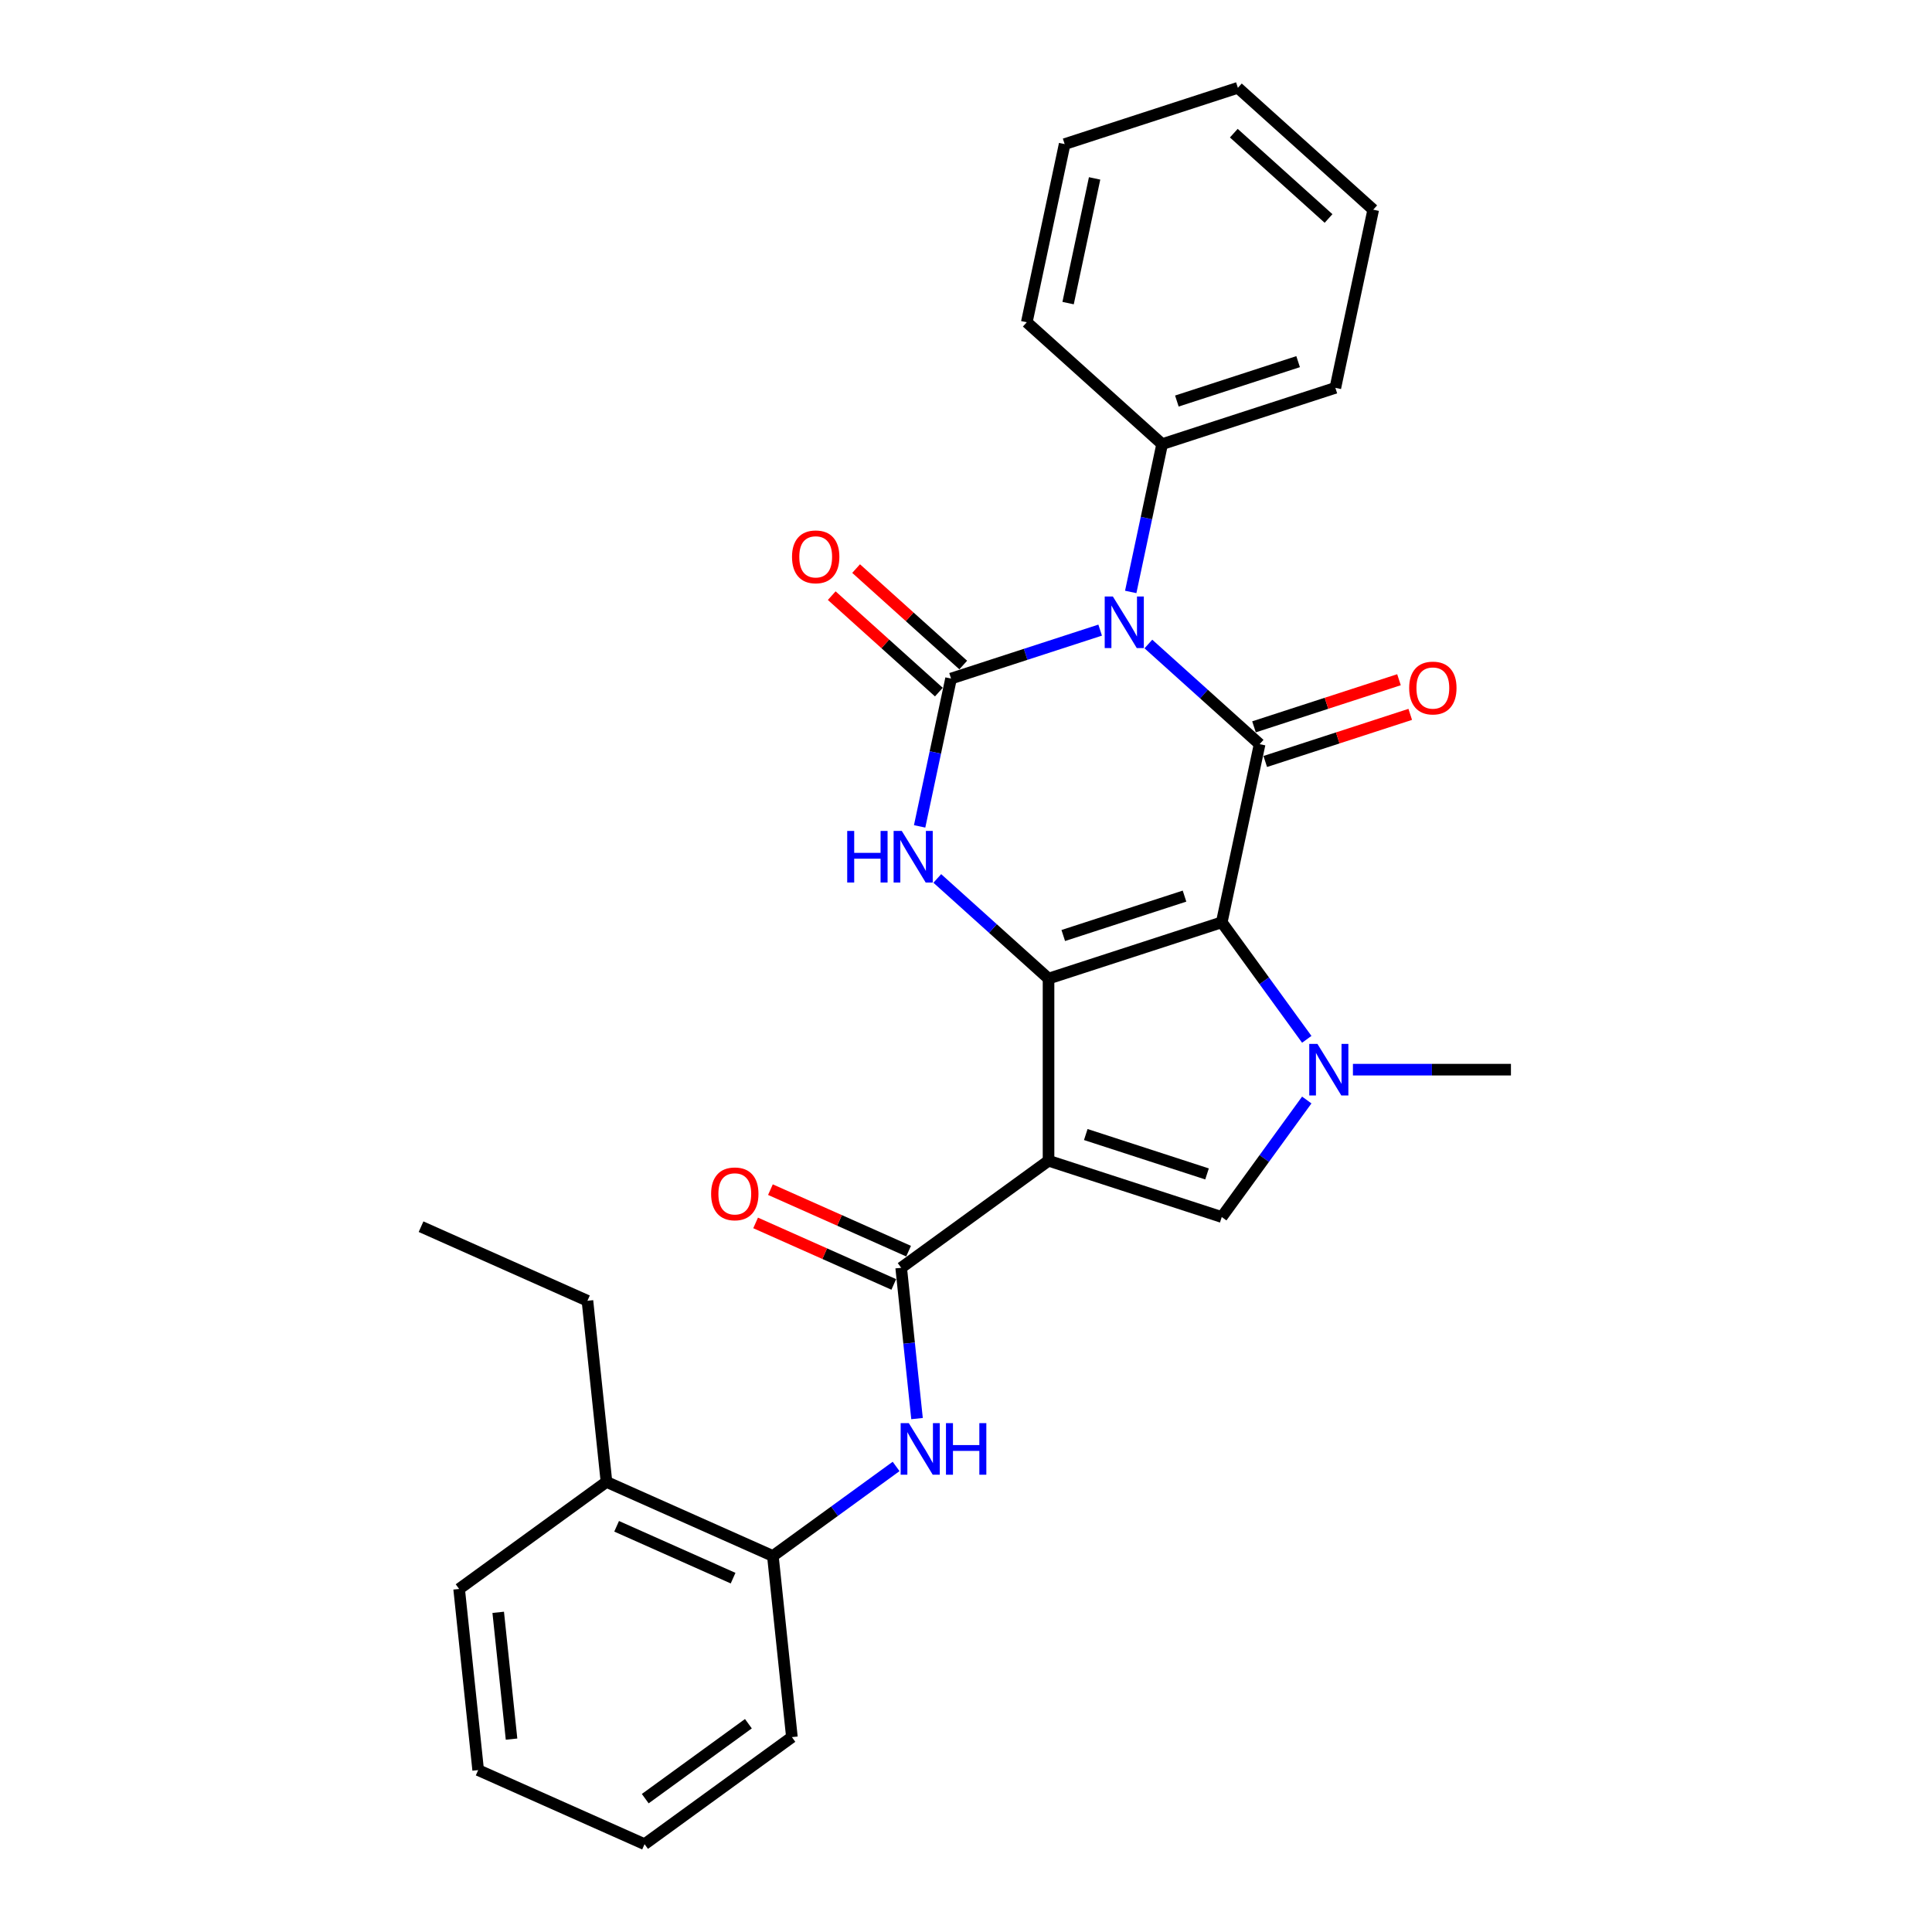 <?xml version='1.0' encoding='iso-8859-1'?>
<svg version='1.1' baseProfile='full'
              xmlns='http://www.w3.org/2000/svg'
                      xmlns:rdkit='http://www.rdkit.org/xml'
                      xmlns:xlink='http://www.w3.org/1999/xlink'
                  xml:space='preserve'
width='1000px' height='1000px' viewBox='0 0 1000 1000'>
<!-- END OF HEADER -->
<rect style='opacity:1.0;fill:#FFFFFF;stroke:none' width='1000' height='1000' x='0' y='0'> </rect>
<path class='bond-0' d='M 632.378,477.389 L 542.719,506.521' style='fill:none;fill-rule:evenodd;stroke:#000000;stroke-width:6px;stroke-linecap:butt;stroke-linejoin:miter;stroke-opacity:1' />
<path class='bond-0' d='M 613.103,463.827 L 550.342,484.219' style='fill:none;fill-rule:evenodd;stroke:#000000;stroke-width:6px;stroke-linecap:butt;stroke-linejoin:miter;stroke-opacity:1' />
<path class='bond-3' d='M 632.378,477.389 L 651.979,385.175' style='fill:none;fill-rule:evenodd;stroke:#000000;stroke-width:6px;stroke-linecap:butt;stroke-linejoin:miter;stroke-opacity:1' />
<path class='bond-5' d='M 632.378,477.389 L 654.379,507.67' style='fill:none;fill-rule:evenodd;stroke:#000000;stroke-width:6px;stroke-linecap:butt;stroke-linejoin:miter;stroke-opacity:1' />
<path class='bond-5' d='M 654.379,507.67 L 676.38,537.952' style='fill:none;fill-rule:evenodd;stroke:#0000FF;stroke-width:6px;stroke-linecap:butt;stroke-linejoin:miter;stroke-opacity:1' />
<path class='bond-2' d='M 542.719,506.521 L 542.719,600.794' style='fill:none;fill-rule:evenodd;stroke:#000000;stroke-width:6px;stroke-linecap:butt;stroke-linejoin:miter;stroke-opacity:1' />
<path class='bond-6' d='M 542.719,506.521 L 513.931,480.6' style='fill:none;fill-rule:evenodd;stroke:#000000;stroke-width:6px;stroke-linecap:butt;stroke-linejoin:miter;stroke-opacity:1' />
<path class='bond-6' d='M 513.931,480.6 L 485.142,454.678' style='fill:none;fill-rule:evenodd;stroke:#0000FF;stroke-width:6px;stroke-linecap:butt;stroke-linejoin:miter;stroke-opacity:1' />
<path class='bond-1' d='M 594.402,333.333 L 623.191,359.254' style='fill:none;fill-rule:evenodd;stroke:#0000FF;stroke-width:6px;stroke-linecap:butt;stroke-linejoin:miter;stroke-opacity:1' />
<path class='bond-1' d='M 623.191,359.254 L 651.979,385.175' style='fill:none;fill-rule:evenodd;stroke:#000000;stroke-width:6px;stroke-linecap:butt;stroke-linejoin:miter;stroke-opacity:1' />
<path class='bond-4' d='M 569.438,326.15 L 530.85,338.688' style='fill:none;fill-rule:evenodd;stroke:#0000FF;stroke-width:6px;stroke-linecap:butt;stroke-linejoin:miter;stroke-opacity:1' />
<path class='bond-4' d='M 530.85,338.688 L 492.261,351.226' style='fill:none;fill-rule:evenodd;stroke:#000000;stroke-width:6px;stroke-linecap:butt;stroke-linejoin:miter;stroke-opacity:1' />
<path class='bond-10' d='M 585.259,306.388 L 593.39,268.135' style='fill:none;fill-rule:evenodd;stroke:#0000FF;stroke-width:6px;stroke-linecap:butt;stroke-linejoin:miter;stroke-opacity:1' />
<path class='bond-10' d='M 593.39,268.135 L 601.521,229.881' style='fill:none;fill-rule:evenodd;stroke:#000000;stroke-width:6px;stroke-linecap:butt;stroke-linejoin:miter;stroke-opacity:1' />
<path class='bond-8' d='M 542.719,600.794 L 466.45,656.207' style='fill:none;fill-rule:evenodd;stroke:#000000;stroke-width:6px;stroke-linecap:butt;stroke-linejoin:miter;stroke-opacity:1' />
<path class='bond-28' d='M 542.719,600.794 L 632.378,629.926' style='fill:none;fill-rule:evenodd;stroke:#000000;stroke-width:6px;stroke-linecap:butt;stroke-linejoin:miter;stroke-opacity:1' />
<path class='bond-28' d='M 561.994,587.232 L 624.756,607.625' style='fill:none;fill-rule:evenodd;stroke:#000000;stroke-width:6px;stroke-linecap:butt;stroke-linejoin:miter;stroke-opacity:1' />
<path class='bond-13' d='M 654.892,394.141 L 692.416,381.949' style='fill:none;fill-rule:evenodd;stroke:#000000;stroke-width:6px;stroke-linecap:butt;stroke-linejoin:miter;stroke-opacity:1' />
<path class='bond-13' d='M 692.416,381.949 L 729.939,369.757' style='fill:none;fill-rule:evenodd;stroke:#FF0000;stroke-width:6px;stroke-linecap:butt;stroke-linejoin:miter;stroke-opacity:1' />
<path class='bond-13' d='M 649.066,376.21 L 686.589,364.017' style='fill:none;fill-rule:evenodd;stroke:#000000;stroke-width:6px;stroke-linecap:butt;stroke-linejoin:miter;stroke-opacity:1' />
<path class='bond-13' d='M 686.589,364.017 L 724.113,351.825' style='fill:none;fill-rule:evenodd;stroke:#FF0000;stroke-width:6px;stroke-linecap:butt;stroke-linejoin:miter;stroke-opacity:1' />
<path class='bond-12' d='M 498.569,344.22 L 470.846,319.258' style='fill:none;fill-rule:evenodd;stroke:#000000;stroke-width:6px;stroke-linecap:butt;stroke-linejoin:miter;stroke-opacity:1' />
<path class='bond-12' d='M 470.846,319.258 L 443.123,294.296' style='fill:none;fill-rule:evenodd;stroke:#FF0000;stroke-width:6px;stroke-linecap:butt;stroke-linejoin:miter;stroke-opacity:1' />
<path class='bond-12' d='M 485.953,358.232 L 458.23,333.27' style='fill:none;fill-rule:evenodd;stroke:#000000;stroke-width:6px;stroke-linecap:butt;stroke-linejoin:miter;stroke-opacity:1' />
<path class='bond-12' d='M 458.23,333.27 L 430.506,308.308' style='fill:none;fill-rule:evenodd;stroke:#FF0000;stroke-width:6px;stroke-linecap:butt;stroke-linejoin:miter;stroke-opacity:1' />
<path class='bond-29' d='M 492.261,351.226 L 484.13,389.48' style='fill:none;fill-rule:evenodd;stroke:#000000;stroke-width:6px;stroke-linecap:butt;stroke-linejoin:miter;stroke-opacity:1' />
<path class='bond-29' d='M 484.13,389.48 L 475.999,427.734' style='fill:none;fill-rule:evenodd;stroke:#0000FF;stroke-width:6px;stroke-linecap:butt;stroke-linejoin:miter;stroke-opacity:1' />
<path class='bond-7' d='M 676.38,569.363 L 654.379,599.645' style='fill:none;fill-rule:evenodd;stroke:#0000FF;stroke-width:6px;stroke-linecap:butt;stroke-linejoin:miter;stroke-opacity:1' />
<path class='bond-7' d='M 654.379,599.645 L 632.378,629.926' style='fill:none;fill-rule:evenodd;stroke:#000000;stroke-width:6px;stroke-linecap:butt;stroke-linejoin:miter;stroke-opacity:1' />
<path class='bond-16' d='M 700.273,553.657 L 741.169,553.657' style='fill:none;fill-rule:evenodd;stroke:#0000FF;stroke-width:6px;stroke-linecap:butt;stroke-linejoin:miter;stroke-opacity:1' />
<path class='bond-16' d='M 741.169,553.657 L 782.064,553.657' style='fill:none;fill-rule:evenodd;stroke:#000000;stroke-width:6px;stroke-linecap:butt;stroke-linejoin:miter;stroke-opacity:1' />
<path class='bond-9' d='M 466.45,656.207 L 470.552,695.232' style='fill:none;fill-rule:evenodd;stroke:#000000;stroke-width:6px;stroke-linecap:butt;stroke-linejoin:miter;stroke-opacity:1' />
<path class='bond-9' d='M 470.552,695.232 L 474.654,734.258' style='fill:none;fill-rule:evenodd;stroke:#0000FF;stroke-width:6px;stroke-linecap:butt;stroke-linejoin:miter;stroke-opacity:1' />
<path class='bond-14' d='M 470.285,647.594 L 434.53,631.675' style='fill:none;fill-rule:evenodd;stroke:#000000;stroke-width:6px;stroke-linecap:butt;stroke-linejoin:miter;stroke-opacity:1' />
<path class='bond-14' d='M 434.53,631.675 L 398.774,615.756' style='fill:none;fill-rule:evenodd;stroke:#FF0000;stroke-width:6px;stroke-linecap:butt;stroke-linejoin:miter;stroke-opacity:1' />
<path class='bond-14' d='M 462.616,664.819 L 426.861,648.9' style='fill:none;fill-rule:evenodd;stroke:#000000;stroke-width:6px;stroke-linecap:butt;stroke-linejoin:miter;stroke-opacity:1' />
<path class='bond-14' d='M 426.861,648.9 L 391.105,632.98' style='fill:none;fill-rule:evenodd;stroke:#FF0000;stroke-width:6px;stroke-linecap:butt;stroke-linejoin:miter;stroke-opacity:1' />
<path class='bond-11' d='M 463.823,759.032 L 431.929,782.204' style='fill:none;fill-rule:evenodd;stroke:#0000FF;stroke-width:6px;stroke-linecap:butt;stroke-linejoin:miter;stroke-opacity:1' />
<path class='bond-11' d='M 431.929,782.204 L 400.036,805.376' style='fill:none;fill-rule:evenodd;stroke:#000000;stroke-width:6px;stroke-linecap:butt;stroke-linejoin:miter;stroke-opacity:1' />
<path class='bond-18' d='M 601.521,229.881 L 691.18,200.749' style='fill:none;fill-rule:evenodd;stroke:#000000;stroke-width:6px;stroke-linecap:butt;stroke-linejoin:miter;stroke-opacity:1' />
<path class='bond-18' d='M 609.143,207.579 L 671.905,187.187' style='fill:none;fill-rule:evenodd;stroke:#000000;stroke-width:6px;stroke-linecap:butt;stroke-linejoin:miter;stroke-opacity:1' />
<path class='bond-19' d='M 601.521,229.881 L 531.462,166.8' style='fill:none;fill-rule:evenodd;stroke:#000000;stroke-width:6px;stroke-linecap:butt;stroke-linejoin:miter;stroke-opacity:1' />
<path class='bond-15' d='M 400.036,805.376 L 313.913,767.032' style='fill:none;fill-rule:evenodd;stroke:#000000;stroke-width:6px;stroke-linecap:butt;stroke-linejoin:miter;stroke-opacity:1' />
<path class='bond-15' d='M 379.449,816.849 L 319.163,790.008' style='fill:none;fill-rule:evenodd;stroke:#000000;stroke-width:6px;stroke-linecap:butt;stroke-linejoin:miter;stroke-opacity:1' />
<path class='bond-17' d='M 400.036,805.376 L 409.89,899.133' style='fill:none;fill-rule:evenodd;stroke:#000000;stroke-width:6px;stroke-linecap:butt;stroke-linejoin:miter;stroke-opacity:1' />
<path class='bond-20' d='M 313.913,767.032 L 304.059,673.275' style='fill:none;fill-rule:evenodd;stroke:#000000;stroke-width:6px;stroke-linecap:butt;stroke-linejoin:miter;stroke-opacity:1' />
<path class='bond-21' d='M 313.913,767.032 L 237.644,822.444' style='fill:none;fill-rule:evenodd;stroke:#000000;stroke-width:6px;stroke-linecap:butt;stroke-linejoin:miter;stroke-opacity:1' />
<path class='bond-23' d='M 409.89,899.133 L 333.621,954.545' style='fill:none;fill-rule:evenodd;stroke:#000000;stroke-width:6px;stroke-linecap:butt;stroke-linejoin:miter;stroke-opacity:1' />
<path class='bond-23' d='M 387.367,892.191 L 333.979,930.98' style='fill:none;fill-rule:evenodd;stroke:#000000;stroke-width:6px;stroke-linecap:butt;stroke-linejoin:miter;stroke-opacity:1' />
<path class='bond-26' d='M 691.18,200.749 L 710.781,108.536' style='fill:none;fill-rule:evenodd;stroke:#000000;stroke-width:6px;stroke-linecap:butt;stroke-linejoin:miter;stroke-opacity:1' />
<path class='bond-24' d='M 531.462,166.8 L 551.063,74.587' style='fill:none;fill-rule:evenodd;stroke:#000000;stroke-width:6px;stroke-linecap:butt;stroke-linejoin:miter;stroke-opacity:1' />
<path class='bond-24' d='M 552.845,156.888 L 566.565,92.339' style='fill:none;fill-rule:evenodd;stroke:#000000;stroke-width:6px;stroke-linecap:butt;stroke-linejoin:miter;stroke-opacity:1' />
<path class='bond-22' d='M 304.059,673.275 L 217.936,634.93' style='fill:none;fill-rule:evenodd;stroke:#000000;stroke-width:6px;stroke-linecap:butt;stroke-linejoin:miter;stroke-opacity:1' />
<path class='bond-31' d='M 237.644,822.444 L 247.498,916.201' style='fill:none;fill-rule:evenodd;stroke:#000000;stroke-width:6px;stroke-linecap:butt;stroke-linejoin:miter;stroke-opacity:1' />
<path class='bond-31' d='M 257.874,834.537 L 264.772,900.167' style='fill:none;fill-rule:evenodd;stroke:#000000;stroke-width:6px;stroke-linecap:butt;stroke-linejoin:miter;stroke-opacity:1' />
<path class='bond-25' d='M 333.621,954.545 L 247.498,916.201' style='fill:none;fill-rule:evenodd;stroke:#000000;stroke-width:6px;stroke-linecap:butt;stroke-linejoin:miter;stroke-opacity:1' />
<path class='bond-27' d='M 551.063,74.587 L 640.722,45.455' style='fill:none;fill-rule:evenodd;stroke:#000000;stroke-width:6px;stroke-linecap:butt;stroke-linejoin:miter;stroke-opacity:1' />
<path class='bond-30' d='M 710.781,108.536 L 640.722,45.455' style='fill:none;fill-rule:evenodd;stroke:#000000;stroke-width:6px;stroke-linecap:butt;stroke-linejoin:miter;stroke-opacity:1' />
<path class='bond-30' d='M 687.656,113.085 L 638.614,68.928' style='fill:none;fill-rule:evenodd;stroke:#000000;stroke-width:6px;stroke-linecap:butt;stroke-linejoin:miter;stroke-opacity:1' />
<path  class='atom-2' d='M 576.019 308.745
L 584.767 322.886
Q 585.635 324.281, 587.03 326.808
Q 588.425 329.335, 588.501 329.485
L 588.501 308.745
L 592.045 308.745
L 592.045 335.443
L 588.387 335.443
L 578.998 319.983
Q 577.904 318.173, 576.735 316.099
Q 575.604 314.025, 575.265 313.383
L 575.265 335.443
L 571.795 335.443
L 571.795 308.745
L 576.019 308.745
' fill='#0000FF'/>
<path  class='atom-6' d='M 681.889 540.308
L 690.638 554.449
Q 691.505 555.845, 692.901 558.371
Q 694.296 560.898, 694.371 561.049
L 694.371 540.308
L 697.916 540.308
L 697.916 567.007
L 694.258 567.007
L 684.868 551.546
Q 683.775 549.736, 682.606 547.662
Q 681.475 545.588, 681.135 544.947
L 681.135 567.007
L 677.666 567.007
L 677.666 540.308
L 681.889 540.308
' fill='#0000FF'/>
<path  class='atom-7' d='M 438.515 430.091
L 442.135 430.091
L 442.135 441.441
L 455.785 441.441
L 455.785 430.091
L 459.406 430.091
L 459.406 456.789
L 455.785 456.789
L 455.785 444.458
L 442.135 444.458
L 442.135 456.789
L 438.515 456.789
L 438.515 430.091
' fill='#0000FF'/>
<path  class='atom-7' d='M 466.759 430.091
L 475.507 444.232
Q 476.375 445.627, 477.77 448.153
Q 479.165 450.68, 479.241 450.831
L 479.241 430.091
L 482.785 430.091
L 482.785 456.789
L 479.128 456.789
L 469.738 441.328
Q 468.644 439.518, 467.475 437.444
Q 466.344 435.37, 466.005 434.729
L 466.005 456.789
L 462.535 456.789
L 462.535 430.091
L 466.759 430.091
' fill='#0000FF'/>
<path  class='atom-10' d='M 470.403 736.614
L 479.152 750.755
Q 480.019 752.151, 481.414 754.677
Q 482.81 757.204, 482.885 757.355
L 482.885 736.614
L 486.43 736.614
L 486.43 763.313
L 482.772 763.313
L 473.382 747.852
Q 472.289 746.042, 471.12 743.968
Q 469.988 741.894, 469.649 741.253
L 469.649 763.313
L 466.18 763.313
L 466.18 736.614
L 470.403 736.614
' fill='#0000FF'/>
<path  class='atom-10' d='M 489.635 736.614
L 493.255 736.614
L 493.255 747.965
L 506.906 747.965
L 506.906 736.614
L 510.526 736.614
L 510.526 763.313
L 506.906 763.313
L 506.906 750.982
L 493.255 750.982
L 493.255 763.313
L 489.635 763.313
L 489.635 736.614
' fill='#0000FF'/>
<path  class='atom-13' d='M 409.947 288.221
Q 409.947 281.81, 413.114 278.228
Q 416.282 274.645, 422.202 274.645
Q 428.123 274.645, 431.29 278.228
Q 434.458 281.81, 434.458 288.221
Q 434.458 294.707, 431.252 298.402
Q 428.047 302.06, 422.202 302.06
Q 416.32 302.06, 413.114 298.402
Q 409.947 294.744, 409.947 288.221
M 422.202 299.043
Q 426.275 299.043, 428.462 296.328
Q 430.687 293.575, 430.687 288.221
Q 430.687 282.979, 428.462 280.339
Q 426.275 277.662, 422.202 277.662
Q 418.13 277.662, 415.905 280.302
Q 413.718 282.941, 413.718 288.221
Q 413.718 293.613, 415.905 296.328
Q 418.13 299.043, 422.202 299.043
' fill='#FF0000'/>
<path  class='atom-14' d='M 729.383 356.119
Q 729.383 349.708, 732.55 346.126
Q 735.718 342.543, 741.638 342.543
Q 747.559 342.543, 750.726 346.126
Q 753.894 349.708, 753.894 356.119
Q 753.894 362.605, 750.689 366.3
Q 747.483 369.958, 741.638 369.958
Q 735.756 369.958, 732.55 366.3
Q 729.383 362.643, 729.383 356.119
M 741.638 366.941
Q 745.711 366.941, 747.898 364.226
Q 750.123 361.474, 750.123 356.119
Q 750.123 350.877, 747.898 348.238
Q 745.711 345.56, 741.638 345.56
Q 737.566 345.56, 735.341 348.2
Q 733.154 350.84, 733.154 356.119
Q 733.154 361.511, 735.341 364.226
Q 737.566 366.941, 741.638 366.941
' fill='#FF0000'/>
<path  class='atom-15' d='M 368.072 617.938
Q 368.072 611.527, 371.239 607.945
Q 374.407 604.362, 380.327 604.362
Q 386.248 604.362, 389.415 607.945
Q 392.583 611.527, 392.583 617.938
Q 392.583 624.424, 389.378 628.119
Q 386.172 631.777, 380.327 631.777
Q 374.445 631.777, 371.239 628.119
Q 368.072 624.461, 368.072 617.938
M 380.327 628.76
Q 384.4 628.76, 386.587 626.045
Q 388.812 623.292, 388.812 617.938
Q 388.812 612.696, 386.587 610.056
Q 384.4 607.379, 380.327 607.379
Q 376.255 607.379, 374.03 610.019
Q 371.843 612.658, 371.843 617.938
Q 371.843 623.33, 374.03 626.045
Q 376.255 628.76, 380.327 628.76
' fill='#FF0000'/>
</svg>
